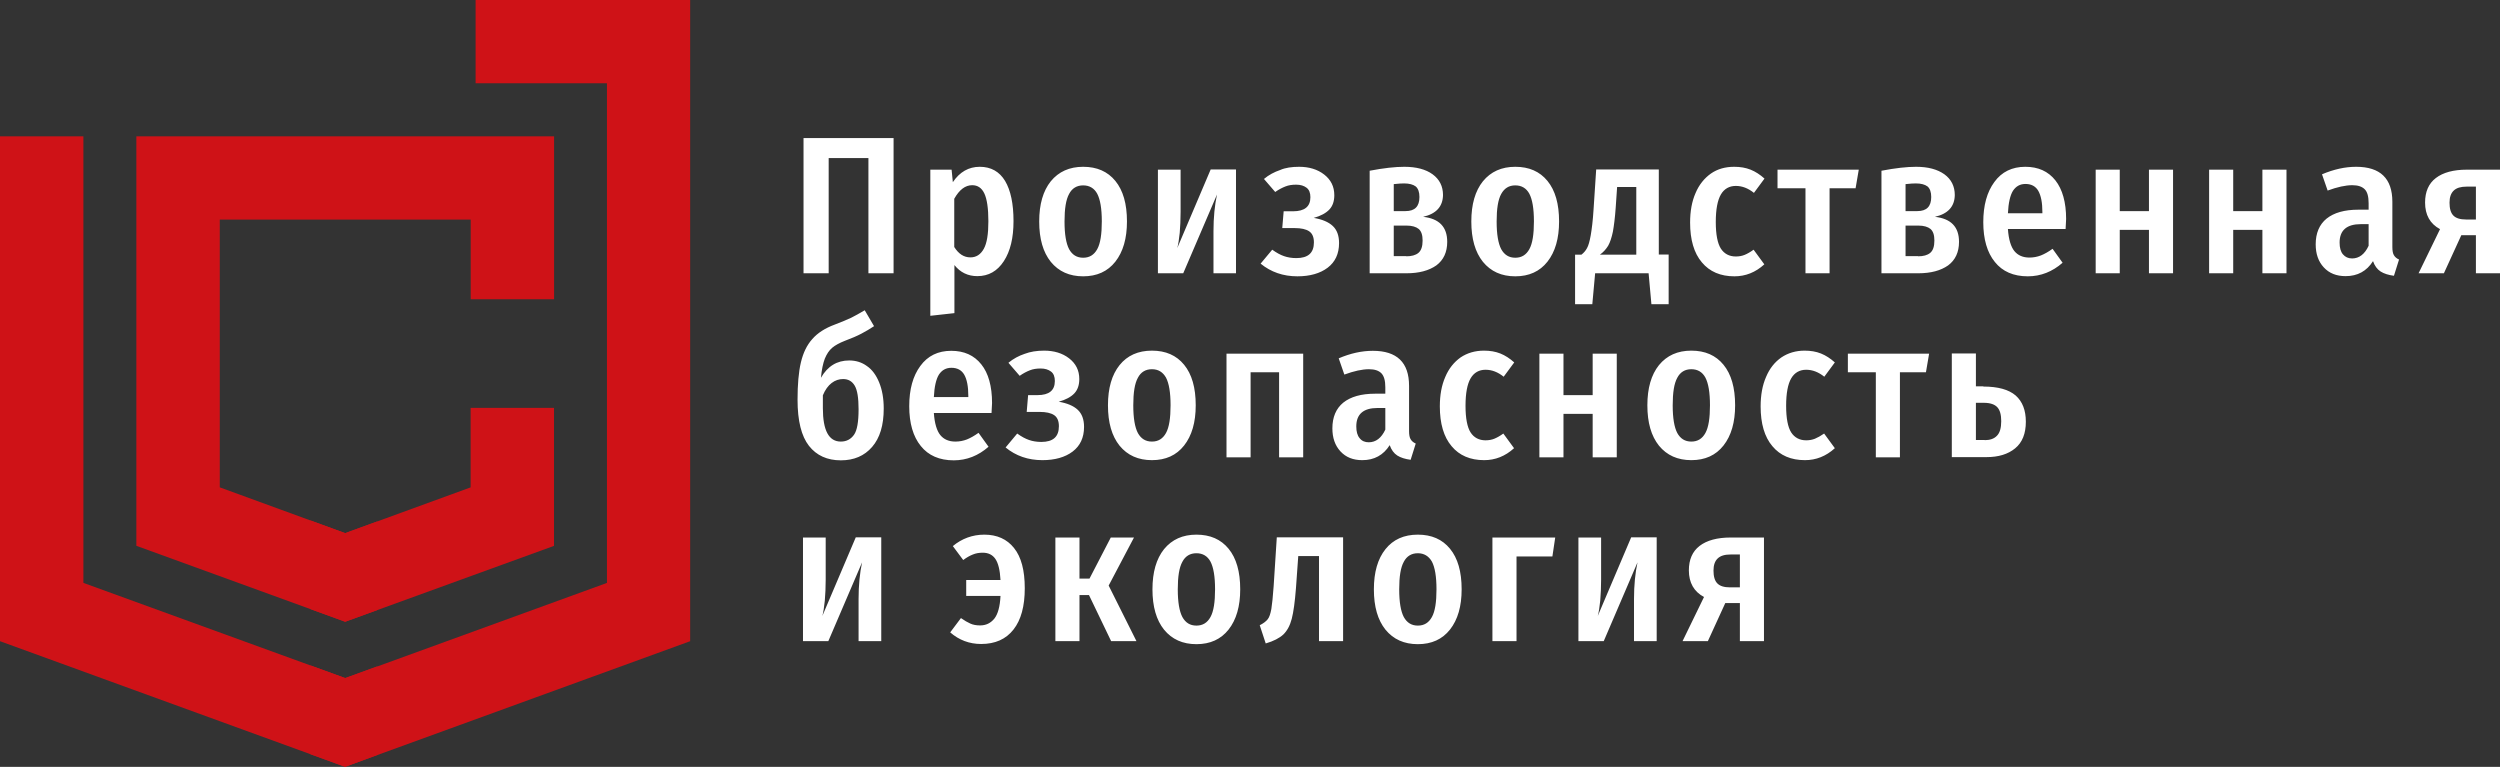 <svg width="163" height="50" viewBox="0 0 163 50" fill="none" xmlns="http://www.w3.org/2000/svg">
<rect x="0" y="0" width="163" height="50" fill="#333333" stroke="none"/>
<path d="M113.44 38.296V36.153H112.832C112.454 36.153 112.179 36.234 111.995 36.409C111.812 36.584 111.72 36.84 111.72 37.201C111.72 37.585 111.8 37.865 111.972 38.039C112.144 38.214 112.419 38.296 112.798 38.296H113.44ZM115.011 35.046V41.802H113.44V39.321H112.488L111.353 41.802H109.702L111.101 38.925C110.447 38.575 110.114 37.993 110.114 37.189C110.114 36.49 110.344 35.955 110.814 35.593C111.284 35.232 111.961 35.046 112.844 35.046H115.011ZM108.005 41.802H106.537V39.053C106.537 38.156 106.617 37.352 106.766 36.665L104.564 41.802H102.913V35.046H104.392V37.795C104.392 38.296 104.37 38.762 104.335 39.169C104.289 39.589 104.243 39.915 104.175 40.16L106.353 35.034H108.016V41.802H108.005ZM98.877 41.802H97.306V35.046H101.4L101.216 36.281H98.877V41.802ZM92.444 36.071C92.031 36.071 91.722 36.257 91.527 36.63C91.32 37.003 91.228 37.597 91.228 38.424C91.228 39.263 91.332 39.857 91.527 40.229C91.733 40.602 92.031 40.789 92.444 40.789C92.857 40.789 93.155 40.602 93.361 40.229C93.568 39.857 93.659 39.251 93.659 38.424C93.659 37.585 93.556 36.991 93.361 36.618C93.155 36.257 92.845 36.071 92.444 36.071ZM92.444 34.859C93.338 34.859 94.038 35.162 94.542 35.78C95.047 36.397 95.299 37.271 95.299 38.424C95.299 39.531 95.047 40.404 94.542 41.045C94.038 41.685 93.338 42 92.444 42C91.549 42 90.85 41.685 90.334 41.056C89.829 40.428 89.577 39.554 89.577 38.424C89.577 37.306 89.829 36.432 90.334 35.803C90.838 35.174 91.538 34.859 92.444 34.859ZM87.57 35.046V41.802H85.999V36.257H84.646L84.497 38.342C84.428 39.239 84.337 39.903 84.222 40.346C84.107 40.789 83.924 41.126 83.672 41.371C83.419 41.604 83.041 41.802 82.525 41.953L82.135 40.765C82.365 40.649 82.537 40.521 82.651 40.381C82.766 40.241 82.835 40.008 82.892 39.705C82.938 39.402 82.995 38.913 83.041 38.226L83.247 35.034H87.57V35.046ZM78.007 36.071C77.594 36.071 77.285 36.257 77.09 36.63C76.883 37.003 76.791 37.597 76.791 38.424C76.791 39.263 76.895 39.857 77.09 40.229C77.296 40.602 77.594 40.789 78.007 40.789C78.42 40.789 78.718 40.602 78.924 40.229C79.131 39.857 79.222 39.251 79.222 38.424C79.222 37.585 79.119 36.991 78.924 36.618C78.729 36.257 78.42 36.071 78.007 36.071ZM78.007 34.859C78.901 34.859 79.601 35.162 80.106 35.78C80.61 36.397 80.862 37.271 80.862 38.424C80.862 39.531 80.61 40.404 80.106 41.045C79.601 41.685 78.901 42 78.007 42C77.113 42 76.413 41.685 75.897 41.056C75.393 40.428 75.14 39.554 75.14 38.424C75.14 37.306 75.393 36.432 75.897 35.803C76.413 35.174 77.113 34.859 78.007 34.859ZM73.936 35.046L72.285 38.179L74.097 41.802H72.446L71.001 38.797H70.382V41.802H68.811V35.046H70.382V37.725H71.035L72.423 35.046H73.936ZM64.178 34.859C65.004 34.859 65.657 35.151 66.116 35.733C66.586 36.316 66.815 37.189 66.815 38.354C66.815 39.519 66.575 40.416 66.081 41.045C65.588 41.674 64.889 41.988 63.971 41.988C63.203 41.988 62.527 41.732 61.953 41.231L62.653 40.299C62.882 40.462 63.089 40.579 63.272 40.66C63.456 40.742 63.662 40.777 63.903 40.777C64.293 40.777 64.591 40.626 64.832 40.334C65.061 40.043 65.198 39.554 65.233 38.855H62.997V37.818H65.233C65.198 37.166 65.084 36.712 64.9 36.444C64.717 36.176 64.442 36.036 64.075 36.036C63.845 36.036 63.627 36.071 63.432 36.153C63.226 36.234 63.02 36.35 62.802 36.514L62.125 35.605C62.71 35.116 63.41 34.859 64.178 34.859ZM57.447 41.802H55.979V39.053C55.979 38.156 56.059 37.352 56.208 36.665L54.007 41.802H52.355V35.046H53.835V37.795C53.835 38.296 53.812 38.762 53.777 39.169C53.731 39.589 53.686 39.915 53.617 40.16L55.796 35.034H57.458V41.802H57.447ZM129.402 28.698C129.757 28.698 130.021 28.604 130.205 28.406C130.388 28.22 130.48 27.905 130.48 27.463C130.48 27.043 130.399 26.741 130.227 26.554C130.055 26.368 129.769 26.263 129.345 26.263H128.829V28.686H129.402V28.698ZM129.31 25.203C130.273 25.203 130.973 25.401 131.42 25.785C131.867 26.181 132.085 26.752 132.085 27.498C132.085 28.267 131.856 28.849 131.386 29.233C130.916 29.618 130.296 29.804 129.517 29.804H127.258V23.048H128.829V25.191H129.31V25.203ZM125.778 23.06L125.572 24.271H123.875V29.816H122.304V24.271H120.481V23.06H125.778ZM117.66 22.862C118.05 22.862 118.405 22.92 118.726 23.048C119.047 23.176 119.345 23.374 119.632 23.63L118.944 24.562C118.566 24.259 118.176 24.108 117.763 24.108C117.339 24.108 117.006 24.294 116.788 24.667C116.57 25.04 116.456 25.634 116.456 26.461C116.456 27.276 116.57 27.859 116.788 28.197C117.006 28.534 117.339 28.709 117.763 28.709C117.969 28.709 118.164 28.674 118.336 28.604C118.508 28.534 118.715 28.418 118.933 28.267L119.632 29.222C119.059 29.746 118.405 30.002 117.683 30.002C116.777 30.002 116.066 29.699 115.561 29.093C115.045 28.488 114.793 27.614 114.793 26.496C114.793 25.762 114.908 25.121 115.148 24.574C115.378 24.026 115.71 23.607 116.146 23.304C116.582 23.013 117.086 22.862 117.66 22.862ZM110.275 24.073C109.862 24.073 109.553 24.259 109.358 24.632C109.151 25.005 109.06 25.599 109.06 26.426C109.06 27.265 109.163 27.859 109.358 28.232C109.564 28.604 109.862 28.791 110.275 28.791C110.688 28.791 110.986 28.604 111.192 28.232C111.399 27.859 111.49 27.253 111.49 26.426C111.49 25.587 111.387 24.993 111.192 24.62C110.997 24.259 110.688 24.073 110.275 24.073ZM110.275 22.862C111.169 22.862 111.869 23.165 112.373 23.782C112.878 24.399 113.13 25.273 113.13 26.426C113.13 27.533 112.878 28.406 112.373 29.047C111.869 29.688 111.169 30.002 110.275 30.002C109.381 30.002 108.681 29.688 108.165 29.059C107.661 28.43 107.408 27.556 107.408 26.426C107.408 25.308 107.661 24.434 108.165 23.805C108.681 23.176 109.381 22.862 110.275 22.862ZM103.842 29.816V26.985H101.939V29.816H100.368V23.06H101.939V25.762H103.842V23.06H105.413V29.816H103.842ZM96.755 22.862C97.145 22.862 97.501 22.92 97.822 23.048C98.143 23.176 98.441 23.374 98.728 23.63L98.04 24.562C97.661 24.259 97.272 24.108 96.859 24.108C96.434 24.108 96.102 24.294 95.884 24.667C95.666 25.04 95.552 25.634 95.552 26.461C95.552 27.276 95.666 27.859 95.884 28.197C96.102 28.534 96.434 28.709 96.859 28.709C97.065 28.709 97.26 28.674 97.432 28.604C97.604 28.534 97.81 28.418 98.017 28.267L98.716 29.222C98.143 29.746 97.489 30.002 96.767 30.002C95.861 30.002 95.15 29.699 94.646 29.093C94.13 28.488 93.877 27.614 93.877 26.496C93.877 25.762 93.992 25.121 94.233 24.574C94.462 24.026 94.806 23.607 95.23 23.304C95.666 23.013 96.171 22.862 96.755 22.862ZM89.245 28.837C89.703 28.837 90.07 28.558 90.323 28.01V26.601H89.818C88.901 26.601 88.43 26.997 88.43 27.801C88.43 28.138 88.499 28.395 88.648 28.569C88.797 28.756 88.992 28.837 89.245 28.837ZM91.871 28.115C91.871 28.348 91.905 28.534 91.974 28.639C92.043 28.756 92.146 28.849 92.306 28.919L91.974 29.979C91.618 29.932 91.32 29.839 91.102 29.699C90.884 29.559 90.712 29.326 90.609 29.024C90.196 29.676 89.6 30.002 88.82 30.002C88.224 30.002 87.754 29.816 87.398 29.431C87.043 29.047 86.871 28.546 86.871 27.929C86.871 27.195 87.112 26.636 87.582 26.251C88.064 25.867 88.752 25.669 89.657 25.669H90.323V25.25C90.323 24.819 90.242 24.527 90.07 24.341C89.898 24.166 89.635 24.073 89.256 24.073C88.82 24.073 88.281 24.19 87.651 24.422L87.284 23.363C88.052 23.036 88.786 22.873 89.508 22.873C91.079 22.873 91.871 23.63 91.871 25.156V28.115ZM83.397 29.816V24.271H81.539V29.816H79.968V23.06H84.968V29.816H83.397ZM75.106 24.073C74.693 24.073 74.383 24.259 74.189 24.632C73.982 25.005 73.89 25.599 73.89 26.426C73.89 27.265 73.994 27.859 74.189 28.232C74.395 28.604 74.693 28.791 75.106 28.791C75.519 28.791 75.817 28.604 76.023 28.232C76.23 27.859 76.321 27.253 76.321 26.426C76.321 25.587 76.218 24.993 76.023 24.62C75.817 24.259 75.519 24.073 75.106 24.073ZM75.106 22.862C76 22.862 76.7 23.165 77.204 23.782C77.709 24.399 77.961 25.273 77.961 26.426C77.961 27.533 77.709 28.406 77.204 29.047C76.7 29.688 76 30.002 75.106 30.002C74.212 30.002 73.512 29.688 72.996 29.059C72.491 28.43 72.239 27.556 72.239 26.426C72.239 25.308 72.491 24.434 72.996 23.805C73.501 23.176 74.212 22.862 75.106 22.862ZM68.077 22.862C68.719 22.862 69.269 23.025 69.705 23.363C70.141 23.7 70.37 24.143 70.37 24.714C70.37 25.098 70.267 25.413 70.049 25.646C69.831 25.879 69.487 26.065 69.028 26.193C69.579 26.286 69.992 26.461 70.267 26.717C70.542 26.974 70.68 27.346 70.68 27.835C70.68 28.534 70.427 29.07 69.934 29.443C69.441 29.816 68.776 30.002 67.962 30.002C67.033 30.002 66.231 29.723 65.565 29.175L66.322 28.267C66.597 28.465 66.85 28.604 67.091 28.686C67.32 28.767 67.595 28.814 67.893 28.814C68.662 28.814 69.04 28.476 69.04 27.789C69.04 27.451 68.937 27.206 68.73 27.067C68.524 26.927 68.203 26.857 67.79 26.857H66.941L67.033 25.762H67.641C68.398 25.762 68.776 25.459 68.776 24.842C68.776 24.562 68.696 24.353 68.524 24.224C68.352 24.096 68.134 24.026 67.847 24.026C67.584 24.026 67.354 24.061 67.148 24.143C66.941 24.224 66.712 24.341 66.483 24.504L65.749 23.654C66.07 23.386 66.425 23.199 66.804 23.071C67.171 22.931 67.595 22.862 68.077 22.862ZM63.134 25.809C63.134 25.191 63.043 24.737 62.871 24.434C62.699 24.131 62.412 23.98 62.034 23.98C61.678 23.98 61.414 24.131 61.219 24.422C61.036 24.714 60.921 25.203 60.887 25.89H63.134V25.809ZM64.682 26.275C64.682 26.356 64.671 26.566 64.648 26.927H60.887C60.933 27.602 61.082 28.092 61.311 28.371C61.541 28.651 61.873 28.791 62.286 28.791C62.55 28.791 62.802 28.744 63.043 28.651C63.272 28.558 63.524 28.418 63.8 28.22L64.453 29.128C63.788 29.711 63.031 30.014 62.183 30.014C61.254 30.014 60.531 29.699 60.038 29.082C59.534 28.465 59.282 27.591 59.282 26.484C59.282 25.389 59.522 24.516 60.004 23.863C60.486 23.199 61.162 22.873 62.022 22.873C62.859 22.873 63.513 23.165 63.983 23.759C64.442 24.329 64.682 25.18 64.682 26.275ZM54.821 28.791C55.188 28.791 55.474 28.639 55.681 28.348C55.887 28.057 55.979 27.498 55.979 26.682C55.979 25.948 55.899 25.436 55.727 25.145C55.555 24.854 55.303 24.714 54.97 24.714C54.706 24.714 54.454 24.795 54.225 24.97C53.995 25.145 53.8 25.413 53.651 25.774V26.612C53.651 28.069 54.041 28.791 54.821 28.791ZM55.371 23.502C55.796 23.502 56.185 23.619 56.518 23.863C56.862 24.096 57.126 24.457 57.321 24.935C57.516 25.413 57.619 25.972 57.619 26.636C57.619 27.731 57.367 28.558 56.862 29.14C56.357 29.723 55.681 30.014 54.821 30.014C53.938 30.014 53.238 29.699 52.745 29.07C52.252 28.441 52 27.439 52 26.065C52 25.075 52.069 24.259 52.218 23.63C52.367 23.001 52.608 22.5 52.963 22.105C53.307 21.708 53.8 21.394 54.431 21.161C54.878 20.986 55.234 20.846 55.497 20.718C55.75 20.59 56.048 20.427 56.38 20.229L56.988 21.266C56.724 21.441 56.449 21.604 56.163 21.755C55.876 21.907 55.52 22.058 55.085 22.221C54.729 22.361 54.454 22.512 54.259 22.675C54.053 22.85 53.904 23.083 53.777 23.386C53.663 23.689 53.571 24.108 53.525 24.632C53.961 23.875 54.569 23.502 55.371 23.502ZM161.429 14.312V12.168H160.821C160.443 12.168 160.168 12.25 159.984 12.425C159.801 12.599 159.709 12.856 159.709 13.217C159.709 13.601 159.789 13.881 159.961 14.055C160.133 14.23 160.408 14.312 160.787 14.312H161.429ZM163 11.062V17.818H161.429V15.337H160.477L159.342 17.818H157.691L159.09 14.941C158.436 14.591 158.115 14.009 158.115 13.205C158.115 12.506 158.344 11.97 158.815 11.609C159.285 11.248 159.961 11.062 160.844 11.062H163ZM153.356 16.851C153.815 16.851 154.182 16.572 154.434 16.024V14.614H153.93C153.012 14.614 152.542 15.011 152.542 15.814C152.542 16.152 152.611 16.408 152.76 16.583C152.909 16.758 153.104 16.851 153.356 16.851ZM155.982 16.117C155.982 16.35 156.017 16.537 156.085 16.641C156.154 16.758 156.257 16.851 156.418 16.921L156.085 17.981C155.73 17.934 155.432 17.841 155.214 17.701C154.996 17.562 154.824 17.329 154.721 17.026C154.308 17.678 153.712 18.004 152.932 18.004C152.336 18.004 151.866 17.818 151.51 17.433C151.155 17.049 150.983 16.548 150.983 15.931C150.983 15.197 151.223 14.638 151.694 14.253C152.175 13.869 152.863 13.671 153.769 13.671H154.434V13.252C154.434 12.821 154.354 12.518 154.182 12.343C154.01 12.168 153.746 12.075 153.368 12.075C152.932 12.075 152.393 12.192 151.762 12.425L151.395 11.365C152.164 11.039 152.898 10.875 153.62 10.875C155.191 10.875 155.982 11.633 155.982 13.159V16.117ZM147.508 17.818V14.987H145.605V17.818H144.034V11.062H145.605V13.764H147.508V11.062H149.079V17.818H147.508ZM140.112 17.818V14.987H138.208V17.818H136.638V11.062H138.208V13.764H140.112V11.062H141.683V17.818H140.112ZM133.163 13.822C133.163 13.205 133.071 12.751 132.899 12.448C132.727 12.145 132.441 11.994 132.062 11.994C131.707 11.994 131.443 12.145 131.248 12.436C131.065 12.727 130.95 13.217 130.916 13.904H133.163V13.822ZM134.711 14.277C134.711 14.358 134.7 14.568 134.677 14.929H130.916C130.961 15.605 131.11 16.094 131.34 16.373C131.569 16.653 131.902 16.793 132.314 16.793C132.578 16.793 132.83 16.746 133.071 16.653C133.301 16.56 133.553 16.42 133.828 16.222L134.482 17.131C133.817 17.713 133.06 18.016 132.211 18.016C131.282 18.016 130.56 17.701 130.067 17.084C129.562 16.467 129.31 15.593 129.31 14.486C129.31 13.392 129.551 12.518 130.033 11.866C130.514 11.202 131.191 10.875 132.051 10.875C132.888 10.875 133.541 11.167 134.012 11.761C134.47 12.343 134.711 13.182 134.711 14.277ZM125.056 16.711C125.4 16.711 125.664 16.641 125.847 16.49C126.031 16.338 126.122 16.071 126.122 15.686C126.122 15.325 126.042 15.081 125.87 14.929C125.698 14.789 125.434 14.708 125.067 14.708H124.242V16.7H125.056V16.711ZM124.918 11.959C124.769 11.959 124.54 11.97 124.242 12.005V13.764H125.01C125.618 13.764 125.916 13.461 125.916 12.844C125.916 12.53 125.836 12.296 125.675 12.157C125.503 12.029 125.251 11.959 124.918 11.959ZM126.157 14.137C127.2 14.253 127.728 14.789 127.728 15.768C127.728 16.443 127.487 16.956 127.017 17.305C126.535 17.643 125.893 17.818 125.067 17.818H122.671V11.132C123.588 10.957 124.333 10.875 124.93 10.875C125.71 10.875 126.317 11.039 126.776 11.365C127.223 11.691 127.452 12.145 127.452 12.716C127.441 13.461 127.017 13.939 126.157 14.137ZM121.192 11.062L120.985 12.273H119.288V17.818H117.717V12.273H115.894V11.062H121.192ZM113.073 10.875C113.463 10.875 113.818 10.934 114.139 11.062C114.46 11.19 114.759 11.388 115.045 11.644L114.357 12.576C113.979 12.273 113.589 12.122 113.176 12.122C112.752 12.122 112.419 12.308 112.201 12.681C111.984 13.054 111.869 13.648 111.869 14.475C111.869 15.29 111.984 15.873 112.201 16.21C112.419 16.548 112.752 16.723 113.176 16.723C113.383 16.723 113.577 16.688 113.749 16.618C113.921 16.548 114.128 16.432 114.334 16.28L115.034 17.235C114.46 17.76 113.807 18.016 113.084 18.016C112.179 18.016 111.468 17.713 110.963 17.107C110.447 16.502 110.195 15.628 110.195 14.51C110.195 13.776 110.309 13.135 110.55 12.588C110.78 12.04 111.124 11.621 111.548 11.318C111.984 11.015 112.488 10.875 113.073 10.875ZM106.686 12.192H105.436L105.344 13.531C105.298 14.195 105.23 14.719 105.161 15.104C105.08 15.488 104.977 15.803 104.851 16.024C104.714 16.245 104.542 16.443 104.312 16.606H106.686V12.192ZM108.796 16.606V19.833H107.672L107.489 17.818H104.003L103.819 19.833H102.695V16.606H103.108C103.257 16.49 103.383 16.35 103.475 16.175C103.567 16.012 103.647 15.733 103.716 15.337C103.785 14.941 103.854 14.393 103.899 13.671L104.071 11.05H108.154V16.595H108.796V16.606ZM98.797 12.087C98.384 12.087 98.086 12.273 97.879 12.646C97.673 13.019 97.581 13.613 97.581 14.44C97.581 15.278 97.684 15.873 97.879 16.245C98.086 16.618 98.384 16.804 98.797 16.804C99.209 16.804 99.507 16.618 99.714 16.245C99.92 15.873 100.012 15.267 100.012 14.44C100.012 13.601 99.909 13.007 99.714 12.634C99.519 12.273 99.209 12.087 98.797 12.087ZM98.797 10.875C99.691 10.875 100.39 11.178 100.895 11.796C101.4 12.413 101.652 13.287 101.652 14.44C101.652 15.546 101.4 16.42 100.895 17.061C100.39 17.701 99.691 18.016 98.797 18.016C97.902 18.016 97.203 17.701 96.687 17.072C96.182 16.443 95.93 15.57 95.93 14.44C95.93 13.322 96.182 12.448 96.687 11.819C97.203 11.19 97.902 10.875 98.797 10.875ZM91.687 16.711C92.031 16.711 92.295 16.641 92.478 16.49C92.662 16.338 92.754 16.071 92.754 15.686C92.754 15.325 92.673 15.081 92.501 14.929C92.329 14.789 92.066 14.708 91.699 14.708H90.873V16.7H91.687V16.711ZM91.549 11.959C91.4 11.959 91.171 11.97 90.873 12.005V13.764H91.641C92.249 13.764 92.547 13.461 92.547 12.844C92.547 12.53 92.467 12.296 92.306 12.157C92.134 12.029 91.882 11.959 91.549 11.959ZM92.788 14.137C93.831 14.253 94.359 14.789 94.359 15.768C94.359 16.443 94.118 16.956 93.648 17.305C93.166 17.643 92.524 17.818 91.699 17.818H89.302V11.132C90.219 10.957 90.965 10.875 91.561 10.875C92.341 10.875 92.96 11.039 93.407 11.365C93.854 11.691 94.084 12.145 94.084 12.716C94.072 13.461 93.648 13.939 92.788 14.137ZM84.704 10.875C85.346 10.875 85.896 11.039 86.332 11.376C86.768 11.714 86.997 12.157 86.997 12.727C86.997 13.112 86.894 13.426 86.676 13.659C86.458 13.892 86.114 14.079 85.656 14.207C86.206 14.3 86.619 14.475 86.894 14.731C87.169 14.987 87.307 15.36 87.307 15.849C87.307 16.548 87.054 17.084 86.561 17.457C86.068 17.829 85.403 18.016 84.589 18.016C83.66 18.016 82.858 17.736 82.192 17.189L82.949 16.28C83.225 16.478 83.477 16.618 83.718 16.7C83.947 16.781 84.222 16.828 84.52 16.828C85.288 16.828 85.667 16.49 85.667 15.803C85.667 15.465 85.564 15.22 85.357 15.081C85.151 14.941 84.83 14.871 84.417 14.871H83.603L83.695 13.776H84.302C85.059 13.776 85.438 13.473 85.438 12.856C85.438 12.576 85.357 12.366 85.185 12.238C85.013 12.11 84.796 12.04 84.509 12.04C84.245 12.04 84.016 12.075 83.809 12.157C83.603 12.238 83.374 12.355 83.144 12.518L82.41 11.668C82.731 11.4 83.087 11.213 83.465 11.085C83.798 10.934 84.234 10.875 84.704 10.875ZM80.587 17.818H79.119V15.069C79.119 14.172 79.2 13.368 79.349 12.681L77.147 17.818H75.496V11.062H76.975V13.811C76.975 14.312 76.952 14.778 76.918 15.185C76.872 15.605 76.826 15.931 76.757 16.175L78.936 11.05H80.587V17.818ZM70.622 12.087C70.21 12.087 69.9 12.273 69.705 12.646C69.499 13.019 69.407 13.613 69.407 14.44C69.407 15.278 69.51 15.873 69.705 16.245C69.911 16.618 70.21 16.804 70.622 16.804C71.035 16.804 71.333 16.618 71.54 16.245C71.746 15.873 71.838 15.267 71.838 14.44C71.838 13.601 71.735 13.007 71.54 12.634C71.345 12.273 71.035 12.087 70.622 12.087ZM70.622 10.875C71.517 10.875 72.216 11.178 72.721 11.796C73.225 12.413 73.478 13.287 73.478 14.44C73.478 15.546 73.225 16.42 72.721 17.061C72.216 17.701 71.517 18.016 70.622 18.016C69.728 18.016 69.028 17.701 68.512 17.072C68.008 16.443 67.756 15.57 67.756 14.44C67.756 13.322 68.008 12.448 68.512 11.819C69.028 11.19 69.728 10.875 70.622 10.875ZM63.272 16.781C63.65 16.781 63.937 16.595 64.144 16.222C64.35 15.849 64.442 15.255 64.442 14.428C64.442 13.578 64.35 12.972 64.178 12.611C64.006 12.25 63.742 12.075 63.387 12.075C62.94 12.075 62.55 12.366 62.217 12.96V16.105C62.504 16.56 62.848 16.781 63.272 16.781ZM63.88 10.875C64.614 10.875 65.164 11.19 65.531 11.796C65.898 12.413 66.081 13.287 66.081 14.416C66.081 15.511 65.875 16.373 65.451 17.026C65.026 17.678 64.453 18.004 63.719 18.004C63.111 18.004 62.607 17.76 62.228 17.282V20.416L60.657 20.59V11.062H62.045L62.125 11.877C62.572 11.213 63.157 10.875 63.88 10.875ZM58.261 9V17.818H56.621V10.305H54.03V17.818H52.39V9H58.261Z" fill="white"/>
<path fill-rule="evenodd" clip-rule="evenodd" d="M24.607 33.994V39.77L22.504 40.537L20.238 39.712V33.935L22.504 34.761L24.607 33.994ZM22.504 49.998L20.238 49.173V43.385L22.504 44.21L24.607 43.443V49.219L22.504 49.998Z" fill="#CF1217"/>
<path fill-rule="evenodd" clip-rule="evenodd" d="M22.504 34.764L22.748 34.671L30.684 31.777V26.594H36.122V35.59L22.69 40.471L22.504 40.541V34.764Z" fill="#CF1217"/>
<path fill-rule="evenodd" clip-rule="evenodd" d="M22.509 40.539L8.891 35.587V8.891H36.127V19.514H30.689V14.318H14.329V31.775L22.509 34.762V40.539Z" fill="#CF1217"/>
<path fill-rule="evenodd" clip-rule="evenodd" d="M22.504 44.212L22.771 44.119L39.573 38.006V5.428H31.009V0H44.999V41.806L22.643 49.942L22.504 50V44.212Z" fill="#CF1217"/>
<path fill-rule="evenodd" clip-rule="evenodd" d="M22.507 49.999L0 41.806V8.891H5.438V38.005L22.507 44.211V49.999Z" fill="#CF1217"/>
</svg>
